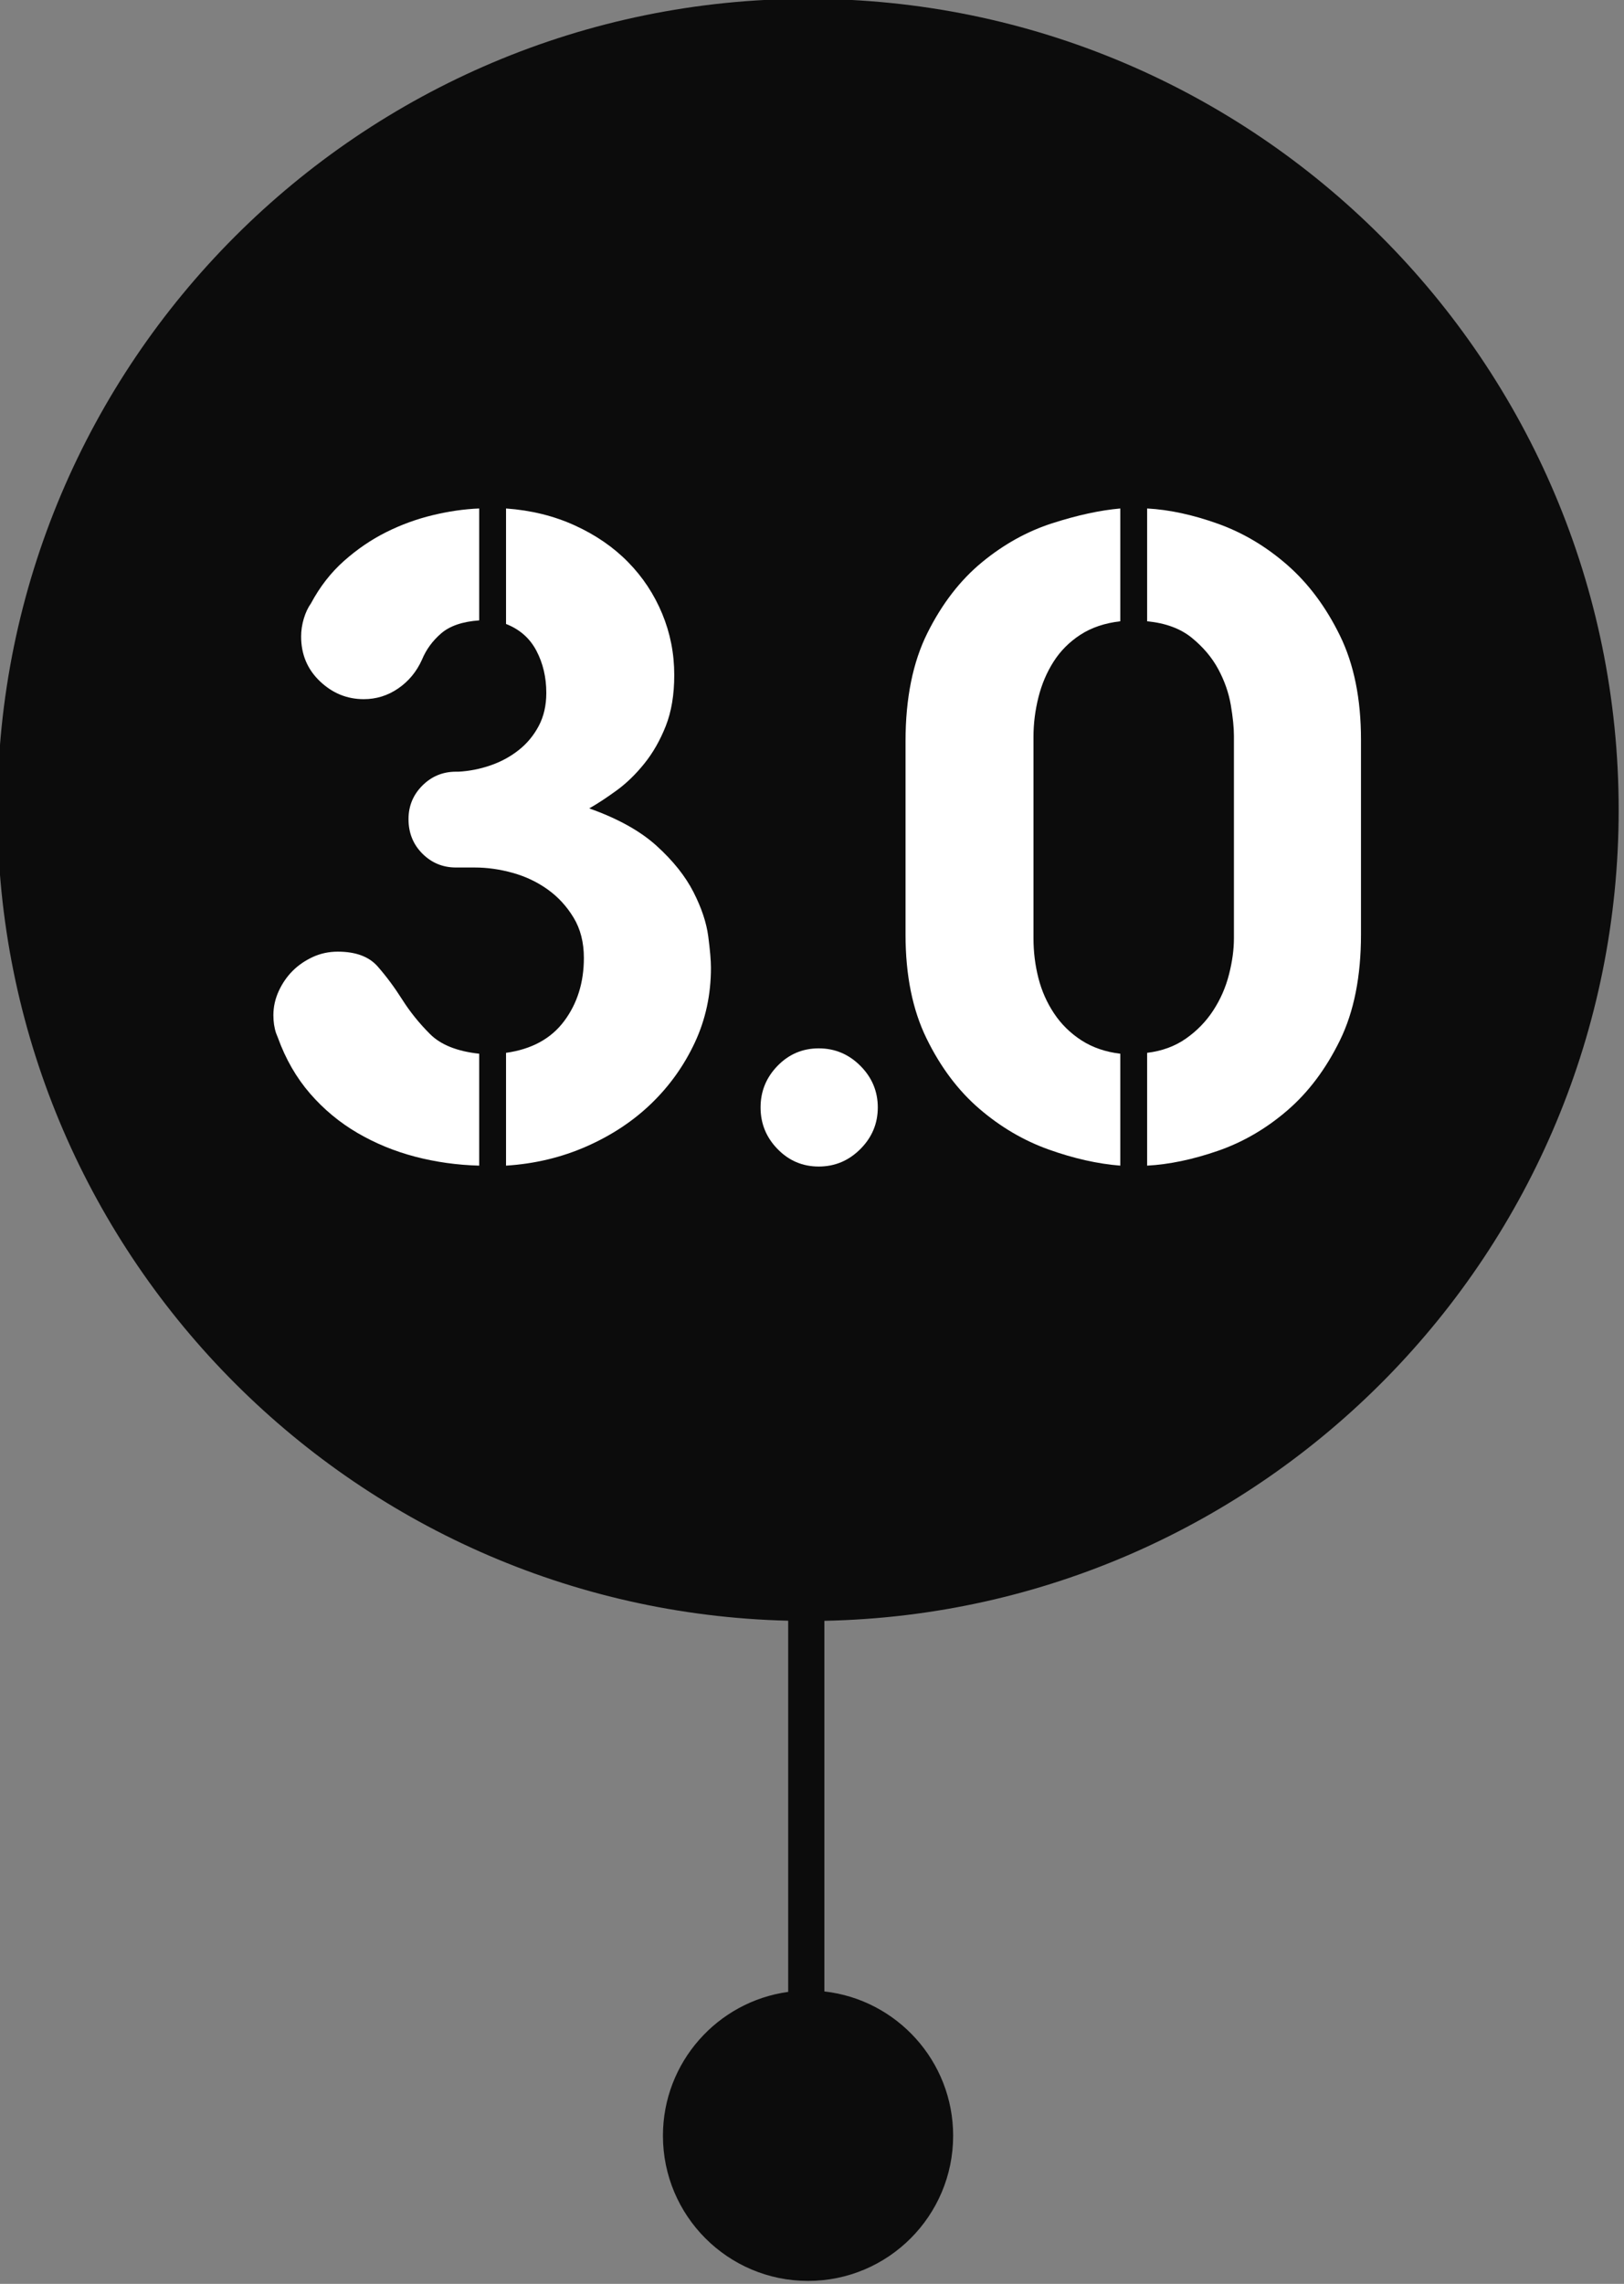 <?xml version="1.0" encoding="UTF-8" standalone="no"?>
<!DOCTYPE svg PUBLIC "-//W3C//DTD SVG 1.1//EN" "http://www.w3.org/Graphics/SVG/1.1/DTD/svg11.dtd">
<svg width="100%" height="100%" viewBox="0 0 254 357" version="1.1" xmlns="http://www.w3.org/2000/svg" xmlns:xlink="http://www.w3.org/1999/xlink" xml:space="preserve" style="fill-rule:evenodd;clip-rule:evenodd;stroke-linejoin:round;stroke-miterlimit:1.414;">
    <rect x="0" y="0" width="254" height="357" fill="#808080" stroke="none"/>
    <g transform="matrix(1,0,0,1,0.006,0.001)">
        <g transform="matrix(0.469,0,0,0.469,-3036.73,-1433.53)">
            <path d="M6737.74,3596.74C6591.6,3593.22 6474.03,3473.48 6474.03,3326.49C6474.03,3177.3 6595.16,3056.17 6744.36,3056.17C6893.56,3056.17 7014.69,3177.3 7014.69,3326.49C7014.69,3473.87 6896.49,3593.86 6749.81,3596.77L6749.81,3720.3C6773.95,3723.01 6792.75,3743.52 6792.75,3768.39C6792.75,3795.1 6771.07,3816.78 6744.36,3816.78C6717.65,3816.78 6695.97,3795.1 6695.97,3768.39C6695.97,3743.93 6714.16,3723.68 6737.74,3720.45L6737.74,3596.74Z" style="fill:rgb(12,12,12);"/>
        </g>
    </g>
    <g transform="matrix(1,0,0,1,0.006,0.001)">
        <g transform="matrix(2.733,0,0,2.733,-1951.92,-4125.71)">
            <g>
                <g transform="matrix(1,0,0,1,728.567,1576.31)">
                    <path d="M13.058,-0.051C11.795,-0.085 10.574,-0.256 9.397,-0.563C8.219,-0.871 7.118,-1.323 6.094,-1.92C5.07,-2.518 4.165,-3.269 3.38,-4.173C2.595,-5.078 1.98,-6.145 1.536,-7.374L1.434,-7.63C1.331,-7.937 1.28,-8.279 1.28,-8.654C1.28,-9.132 1.383,-9.593 1.587,-10.037C1.792,-10.481 2.057,-10.865 2.381,-11.189C2.705,-11.513 3.09,-11.778 3.533,-11.983C3.977,-12.188 4.455,-12.29 4.967,-12.29C5.991,-12.29 6.751,-12.008 7.246,-11.445C7.741,-10.882 8.21,-10.25 8.654,-9.55C9.098,-8.85 9.627,-8.193 10.242,-7.579C10.856,-6.964 11.795,-6.589 13.058,-6.452L13.058,-0.051ZM14.594,-37.638C16.028,-37.535 17.342,-37.211 18.537,-36.665C19.732,-36.119 20.748,-35.419 21.584,-34.565C22.421,-33.712 23.069,-32.73 23.53,-31.621C23.991,-30.511 24.221,-29.342 24.221,-28.113C24.221,-26.987 24.059,-26.014 23.735,-25.194C23.411,-24.375 23.001,-23.658 22.506,-23.044C22.011,-22.429 21.482,-21.917 20.918,-21.507C20.355,-21.098 19.835,-20.756 19.357,-20.483C20.995,-19.903 22.284,-19.186 23.223,-18.332C24.162,-17.479 24.861,-16.6 25.322,-15.695C25.783,-14.791 26.065,-13.946 26.167,-13.16C26.27,-12.375 26.321,-11.778 26.321,-11.368C26.321,-9.832 26.014,-8.407 25.399,-7.092C24.785,-5.778 23.957,-4.617 22.916,-3.61C21.874,-2.603 20.637,-1.784 19.203,-1.152C17.769,-0.521 16.233,-0.154 14.594,-0.051L14.594,-6.503C16.062,-6.708 17.172,-7.314 17.923,-8.321C18.674,-9.328 19.049,-10.532 19.049,-11.931C19.049,-12.819 18.853,-13.587 18.46,-14.236C18.068,-14.884 17.573,-15.422 16.975,-15.849C16.378,-16.276 15.712,-16.591 14.978,-16.796C14.244,-17.001 13.519,-17.103 12.802,-17.103L11.727,-17.103C10.976,-17.103 10.335,-17.368 9.806,-17.897C9.277,-18.426 9.013,-19.084 9.013,-19.869C9.013,-20.62 9.277,-21.26 9.806,-21.789C10.335,-22.318 10.976,-22.583 11.727,-22.583L11.88,-22.583C12.495,-22.617 13.101,-22.736 13.698,-22.941C14.296,-23.146 14.833,-23.436 15.311,-23.812C15.789,-24.187 16.173,-24.648 16.463,-25.194C16.754,-25.741 16.899,-26.372 16.899,-27.089C16.899,-27.977 16.711,-28.779 16.335,-29.496C15.96,-30.213 15.379,-30.725 14.594,-31.032L14.594,-37.638ZM9.781,-28.984C9.473,-28.301 9.021,-27.755 8.424,-27.345C7.826,-26.935 7.169,-26.731 6.452,-26.731C5.496,-26.731 4.66,-27.072 3.943,-27.755C3.226,-28.438 2.868,-29.291 2.868,-30.315C2.868,-30.657 2.919,-30.998 3.021,-31.339C3.124,-31.681 3.26,-31.971 3.431,-32.21C3.943,-33.166 4.575,-33.977 5.326,-34.642C6.077,-35.308 6.879,-35.854 7.732,-36.281C8.586,-36.708 9.473,-37.032 10.395,-37.254C11.317,-37.476 12.205,-37.604 13.058,-37.638L13.058,-31.237C12.102,-31.169 11.377,-30.921 10.882,-30.494C10.387,-30.068 10.02,-29.564 9.781,-28.984Z" style="fill:white;fill-rule:nonzero;"/>
                </g>
                <g transform="matrix(1,0,0,1,757.011,1576.31)">
                    <path d="M0.717,-3.38C0.717,-4.301 1.041,-5.095 1.69,-5.761C2.338,-6.427 3.124,-6.759 4.045,-6.759C4.967,-6.759 5.761,-6.427 6.427,-5.761C7.092,-5.095 7.425,-4.301 7.425,-3.38C7.425,-2.458 7.092,-1.664 6.427,-0.999C5.761,-0.333 4.967,0 4.045,0C3.124,0 2.338,-0.333 1.69,-0.999C1.041,-1.664 0.717,-2.458 0.717,-3.38Z" style="fill:white;fill-rule:nonzero;"/>
                    <path d="M22.839,-6.503C23.692,-6.606 24.435,-6.879 25.066,-7.323C25.698,-7.767 26.218,-8.304 26.628,-8.936C27.038,-9.567 27.337,-10.25 27.524,-10.984C27.712,-11.718 27.806,-12.409 27.806,-13.058L27.806,-24.631C27.806,-25.109 27.746,-25.698 27.627,-26.398C27.507,-27.098 27.268,-27.78 26.91,-28.446C26.551,-29.112 26.048,-29.709 25.399,-30.238C24.751,-30.767 23.897,-31.083 22.839,-31.186L22.839,-37.638C24.102,-37.57 25.45,-37.279 26.884,-36.767C28.318,-36.255 29.641,-35.47 30.853,-34.412C32.065,-33.353 33.072,-32.005 33.874,-30.366C34.676,-28.728 35.077,-26.748 35.077,-24.426L35.077,-13.263C35.077,-10.873 34.676,-8.859 33.874,-7.22C33.072,-5.582 32.065,-4.242 30.853,-3.201C29.641,-2.159 28.318,-1.391 26.884,-0.896C25.45,-0.401 24.102,-0.119 22.839,-0.051L22.839,-6.503ZM16.335,-24.58L16.335,-13.058C16.335,-12.273 16.429,-11.513 16.617,-10.779C16.805,-10.045 17.103,-9.371 17.513,-8.757C17.923,-8.142 18.443,-7.63 19.075,-7.22C19.707,-6.811 20.449,-6.555 21.303,-6.452L21.303,-0.051C20.005,-0.154 18.64,-0.461 17.206,-0.973C15.772,-1.485 14.449,-2.262 13.237,-3.303C12.025,-4.344 11.018,-5.684 10.216,-7.323C9.414,-8.961 9.013,-10.941 9.013,-13.263L9.013,-24.324C9.013,-26.782 9.431,-28.847 10.267,-30.52C11.104,-32.193 12.145,-33.541 13.391,-34.565C14.637,-35.59 15.977,-36.332 17.411,-36.793C18.845,-37.254 20.142,-37.535 21.303,-37.638L21.303,-31.186C20.415,-31.083 19.655,-30.827 19.024,-30.418C18.392,-30.008 17.88,-29.496 17.488,-28.881C17.095,-28.267 16.805,-27.584 16.617,-26.833C16.429,-26.082 16.335,-25.331 16.335,-24.58Z" style="fill:white;fill-rule:nonzero;"/>
                </g>
            </g>
        </g>
    </g>
</svg>
